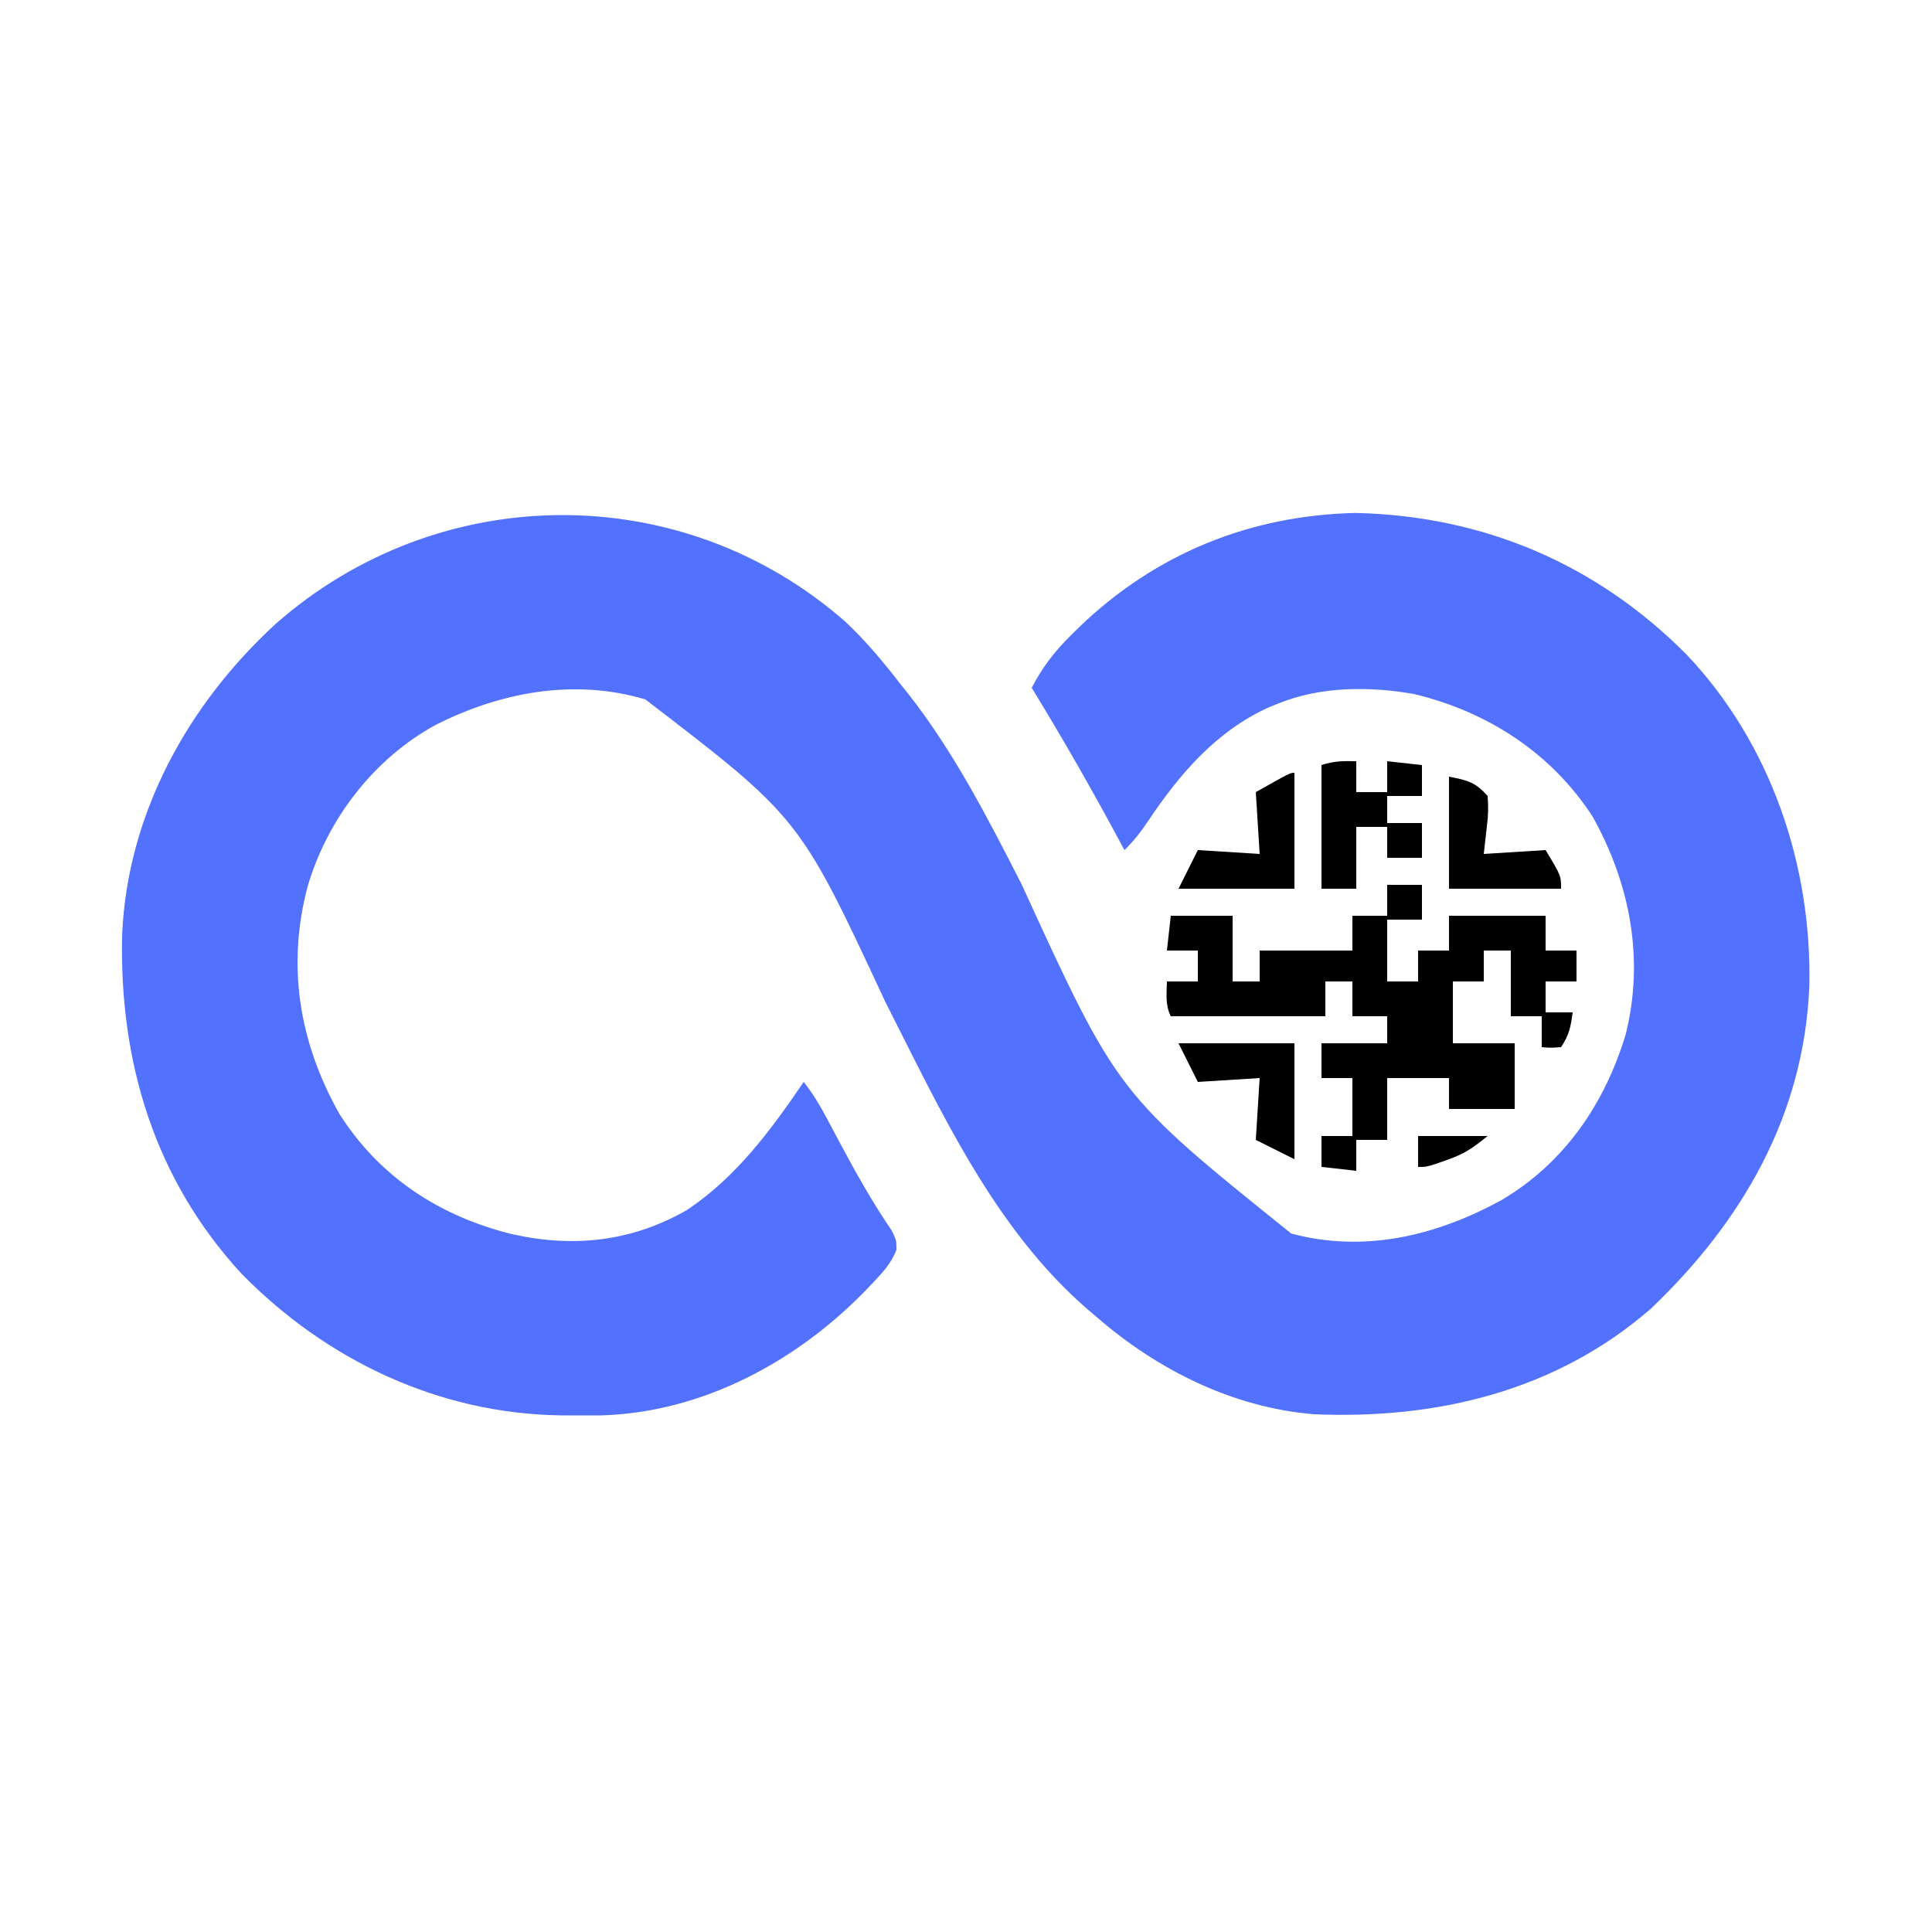 <?xml version="1.0" encoding="UTF-8"?>
<svg version="1.1" xmlns="http://www.w3.org/2000/svg" width="500" height="500">
<path d="M0 0 C5.297 4.975 9.823 10.374 14.25 16.125 C14.955 17.003 15.66 17.881 16.387 18.785 C28.194 33.857 36.961 51.005 45.646 67.99 C70.519 122.287 70.519 122.287 115.438 158.375 C134.499 163.458 153.15 158.892 170.016 149.602 C186.26 139.937 196.595 124.68 202 106.75 C206.841 87.191 203.108 67.783 193.367 50.371 C182.674 33.977 166.306 23.364 147.383 18.781 C136.026 16.705 123.019 16.736 112.25 21.125 C111.428 21.454 110.605 21.782 109.758 22.121 C96.011 28.309 86.547 39.408 78.357 51.646 C76.502 54.406 74.643 56.823 72.25 59.125 C71.949 58.563 71.649 58.002 71.339 57.423 C64.005 43.759 56.353 30.347 48.25 17.125 C51.079 11.695 54.266 7.594 58.625 3.312 C59.548 2.403 59.548 2.403 60.489 1.476 C80.263 -17.573 104.667 -27.518 132.125 -28.125 C165.169 -27.365 194.429 -14.955 217.761 8.554 C239.54 31.533 250.236 63.138 249.496 94.52 C248.084 127.718 232.223 155.163 208.562 177.75 C184.031 199.143 153.087 206.504 121.25 205.125 C100.407 203.419 80.868 193.678 65.25 180.125 C64.469 179.465 63.688 178.805 62.883 178.125 C38.478 157.089 24.603 126.401 10.274 98.205 C-11.84 50.712 -11.84 50.712 -51.75 20.125 C-70.122 14.67 -89.149 18.209 -105.962 26.711 C-121.928 35.388 -133.934 51.004 -139.078 68.348 C-144.604 88.911 -141.369 108.753 -131 127.25 C-120.653 143.679 -104.995 153.881 -86.312 158.5 C-70.345 162.106 -55.252 160.473 -40.953 152.27 C-28.205 143.735 -19.29 131.668 -10.75 119.125 C-8.447 122.046 -6.636 125.024 -4.895 128.309 C-4.358 129.313 -3.821 130.317 -3.268 131.352 C-2.705 132.412 -2.142 133.471 -1.562 134.562 C2.667 142.492 6.984 150.215 12.055 157.637 C13.25 160.125 13.25 160.125 13.25 162.598 C11.92 165.96 9.838 168.301 7.375 170.875 C6.883 171.398 6.391 171.921 5.885 172.46 C-12.178 191.296 -36.745 204.662 -63.168 205.426 C-65.424 205.445 -67.681 205.449 -69.938 205.438 C-71.126 205.433 -72.314 205.428 -73.538 205.423 C-105.113 205.003 -134.224 191.213 -156.214 168.791 C-178.824 144.276 -187.959 113.695 -187.133 80.859 C-185.741 49.714 -170.122 21.468 -147.458 0.63 C-105.135 -36.67 -42.233 -37.064 0 0 Z " fill="#5271FF" transform="translate(218.75,160.875)"/>
<path d="M0 0 C2.97 0 5.94 0 9 0 C9 2.97 9 5.94 9 9 C6.03 9 3.06 9 0 9 C0 14.28 0 19.56 0 25 C2.64 25 5.28 25 8 25 C8 22.36 8 19.72 8 17 C10.64 17 13.28 17 16 17 C16 14.03 16 11.06 16 8 C24.25 8 32.5 8 41 8 C41 10.97 41 13.94 41 17 C43.64 17 46.28 17 49 17 C49 19.64 49 22.28 49 25 C46.36 25 43.72 25 41 25 C41 27.64 41 30.28 41 33 C43.31 33 45.62 33 48 33 C47.502 36.735 47.125 38.812 45 42 C42.375 42.188 42.375 42.188 40 42 C40 39.36 40 36.72 40 34 C37.36 34 34.72 34 32 34 C32 28.39 32 22.78 32 17 C29.69 17 27.38 17 25 17 C25 19.64 25 22.28 25 25 C22.36 25 19.72 25 17 25 C17 30.28 17 35.56 17 41 C22.28 41 27.56 41 33 41 C33 46.61 33 52.22 33 58 C27.39 58 21.78 58 16 58 C16 55.36 16 52.72 16 50 C10.72 50 5.44 50 0 50 C0 55.28 0 60.56 0 66 C-2.64 66 -5.28 66 -8 66 C-8 68.64 -8 71.28 -8 74 C-10.97 73.67 -13.94 73.34 -17 73 C-17 70.36 -17 67.72 -17 65 C-14.36 65 -11.72 65 -9 65 C-9 60.05 -9 55.1 -9 50 C-11.64 50 -14.28 50 -17 50 C-17 47.03 -17 44.06 -17 41 C-11.39 41 -5.78 41 0 41 C0 38.69 0 36.38 0 34 C-2.97 34 -5.94 34 -9 34 C-9 31.03 -9 28.06 -9 25 C-11.31 25 -13.62 25 -16 25 C-16 27.97 -16 30.94 -16 34 C-29.2 34 -42.4 34 -56 34 C-57.478 31.043 -57.06 28.258 -57 25 C-54.36 25 -51.72 25 -49 25 C-49 22.36 -49 19.72 -49 17 C-51.64 17 -54.28 17 -57 17 C-56.67 14.03 -56.34 11.06 -56 8 C-50.72 8 -45.44 8 -40 8 C-40 13.61 -40 19.22 -40 25 C-37.69 25 -35.38 25 -33 25 C-33 22.36 -33 19.72 -33 17 C-25.08 17 -17.16 17 -9 17 C-9 14.03 -9 11.06 -9 8 C-6.03 8 -3.06 8 0 8 C0 5.36 0 2.72 0 0 Z " fill="#000000" transform="translate(359,229)"/>
<path d="M0 0 C0 2.64 0 5.28 0 8 C2.64 8 5.28 8 8 8 C8 5.36 8 2.72 8 0 C10.97 0.33 13.94 0.66 17 1 C17 3.64 17 6.28 17 9 C14.03 9 11.06 9 8 9 C8 11.31 8 13.62 8 16 C10.97 16 13.94 16 17 16 C17 18.97 17 21.94 17 25 C14.03 25 11.06 25 8 25 C8 22.36 8 19.72 8 17 C5.36 17 2.72 17 0 17 C0 22.28 0 27.56 0 33 C-2.97 33 -5.94 33 -9 33 C-9 22.44 -9 11.88 -9 1 C-5.804 -0.065 -3.343 -0.074 0 0 Z " fill="#000000" transform="translate(351,197)"/>
<path d="M0 0 C0 9.9 0 19.8 0 30 C-9.9 30 -19.8 30 -30 30 C-28.35 26.7 -26.7 23.4 -25 20 C-19.72 20.33 -14.44 20.66 -9 21 C-9.33 15.72 -9.66 10.44 -10 5 C-1.125 0 -1.125 0 0 0 Z " fill="#000000" transform="translate(335,200)"/>
<path d="M0 0 C9.9 0 19.8 0 30 0 C30 9.9 30 19.8 30 30 C26.7 28.35 23.4 26.7 20 25 C20.33 19.72 20.66 14.44 21 9 C13.08 9.495 13.08 9.495 5 10 C3.35 6.7 1.7 3.4 0 0 Z " fill="#000000" transform="translate(305,270)"/>
<path d="M0 0 C4.924 0.985 6.731 1.361 10 5 C10.213 7.897 10.18 9.939 9.812 12.75 C9.544 15.143 9.276 17.535 9 20 C14.28 19.67 19.56 19.34 25 19 C29 25.625 29 25.625 29 29 C19.43 29 9.86 29 0 29 C0 19.43 0 9.86 0 0 Z " fill="#000000" transform="translate(375,201)"/>
<path d="M0 0 C5.94 0 11.88 0 18 0 C13.938 3.25 11.945 4.657 7.312 6.25 C5.884 6.753 5.884 6.753 4.426 7.266 C2 8 2 8 0 8 C0 5.36 0 2.72 0 0 Z " fill="#000000" transform="translate(367,294)"/>
<path d="" fill="#000000" transform="translate(0,0)"/>
</svg>
